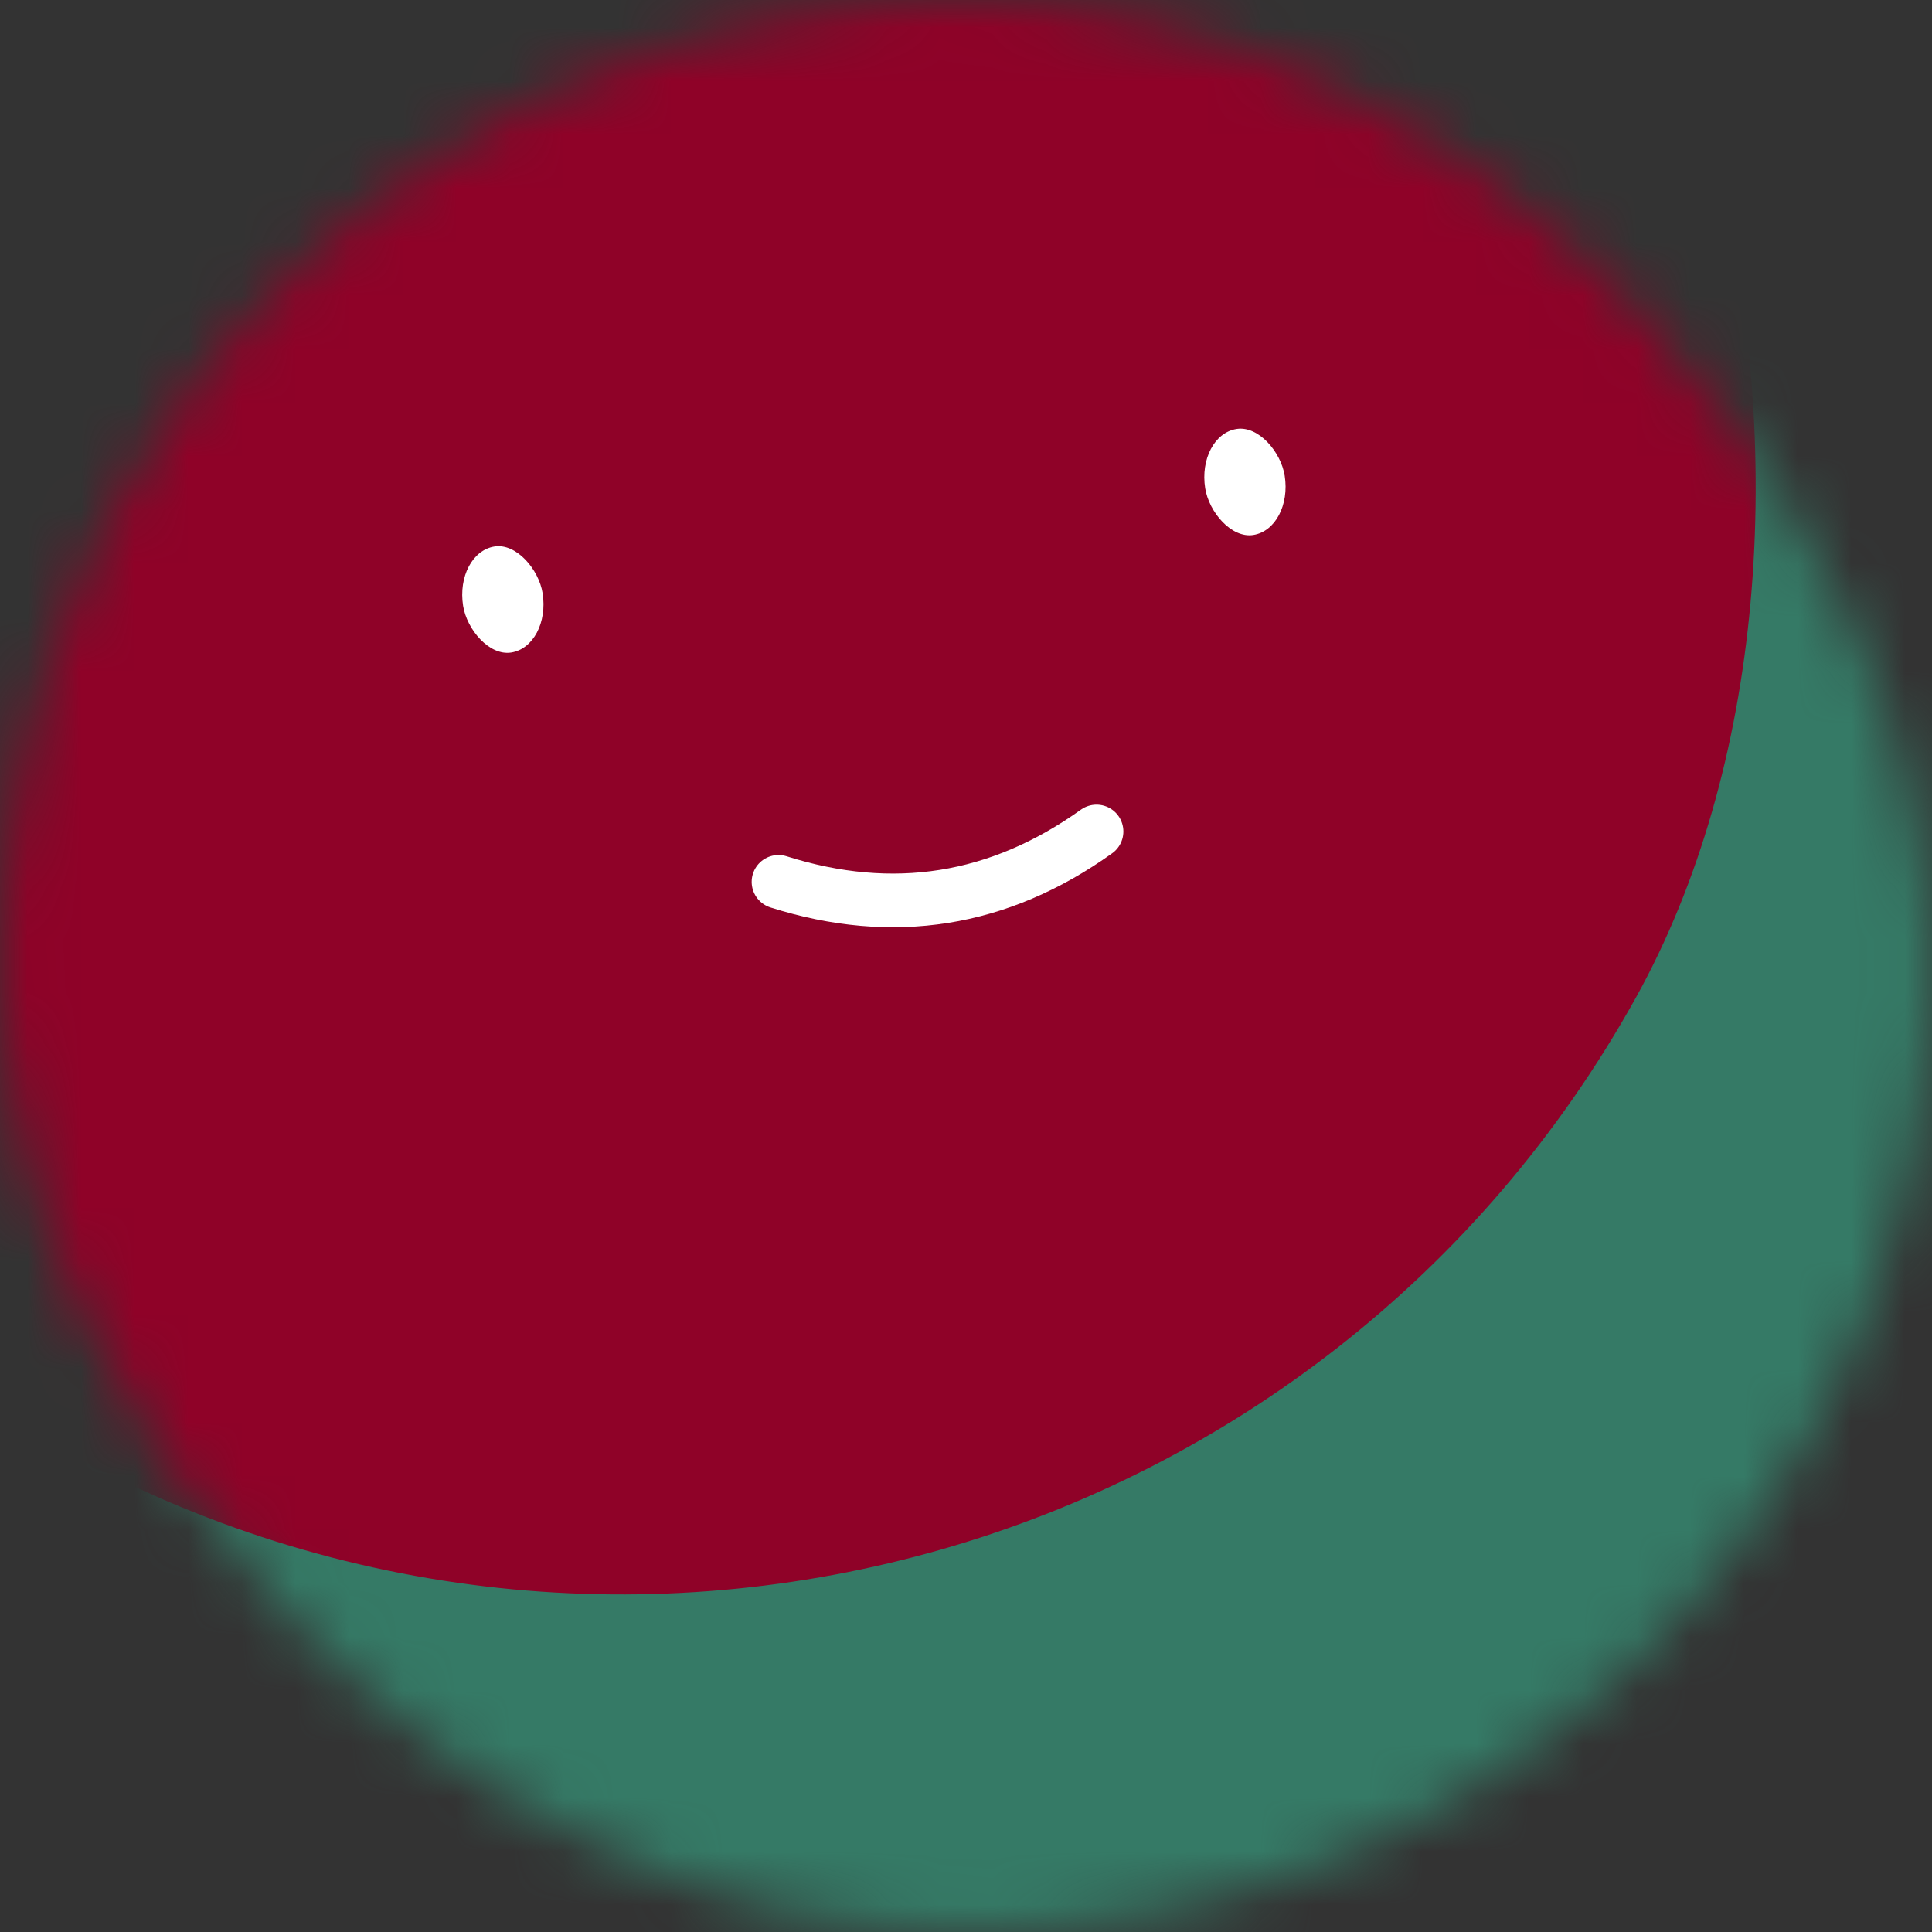 <svg height="128" width="128" xmlns="http://www.w3.org/2000/svg" role="img" fill="none" viewBox="0 0 36 36"><rect x="0" y="0" width="36" height="36" fill="#333333" stroke="none"/><mask height="36" width="36" y="0" x="0" maskUnits="userSpaceOnUse" id=":rgi:"><rect rx="72" fill="#FFFFFF" height="36" width="36"></rect></mask><g mask="url(#:rgi:)"><rect fill="#357a66" height="36" width="36"></rect><rect rx="36" fill="#8f0228" transform="translate(-5 -5) rotate(209 18 18) scale(1.2)" height="36" width="36" y="0" x="0"></rect><g transform="translate(-1 -5) rotate(-9 18 18)"><path stroke-linecap="round" stroke="#FFFFFF" fill="none" d="M15 21c2 1 4 1 6 0"></path><rect fill="#FFFFFF" stroke="none" rx="1" height="2" width="1.5" y="14" x="10"></rect><rect fill="#FFFFFF" stroke="none" rx="1" height="2" width="1.5" y="14" x="24"></rect></g></g></svg>